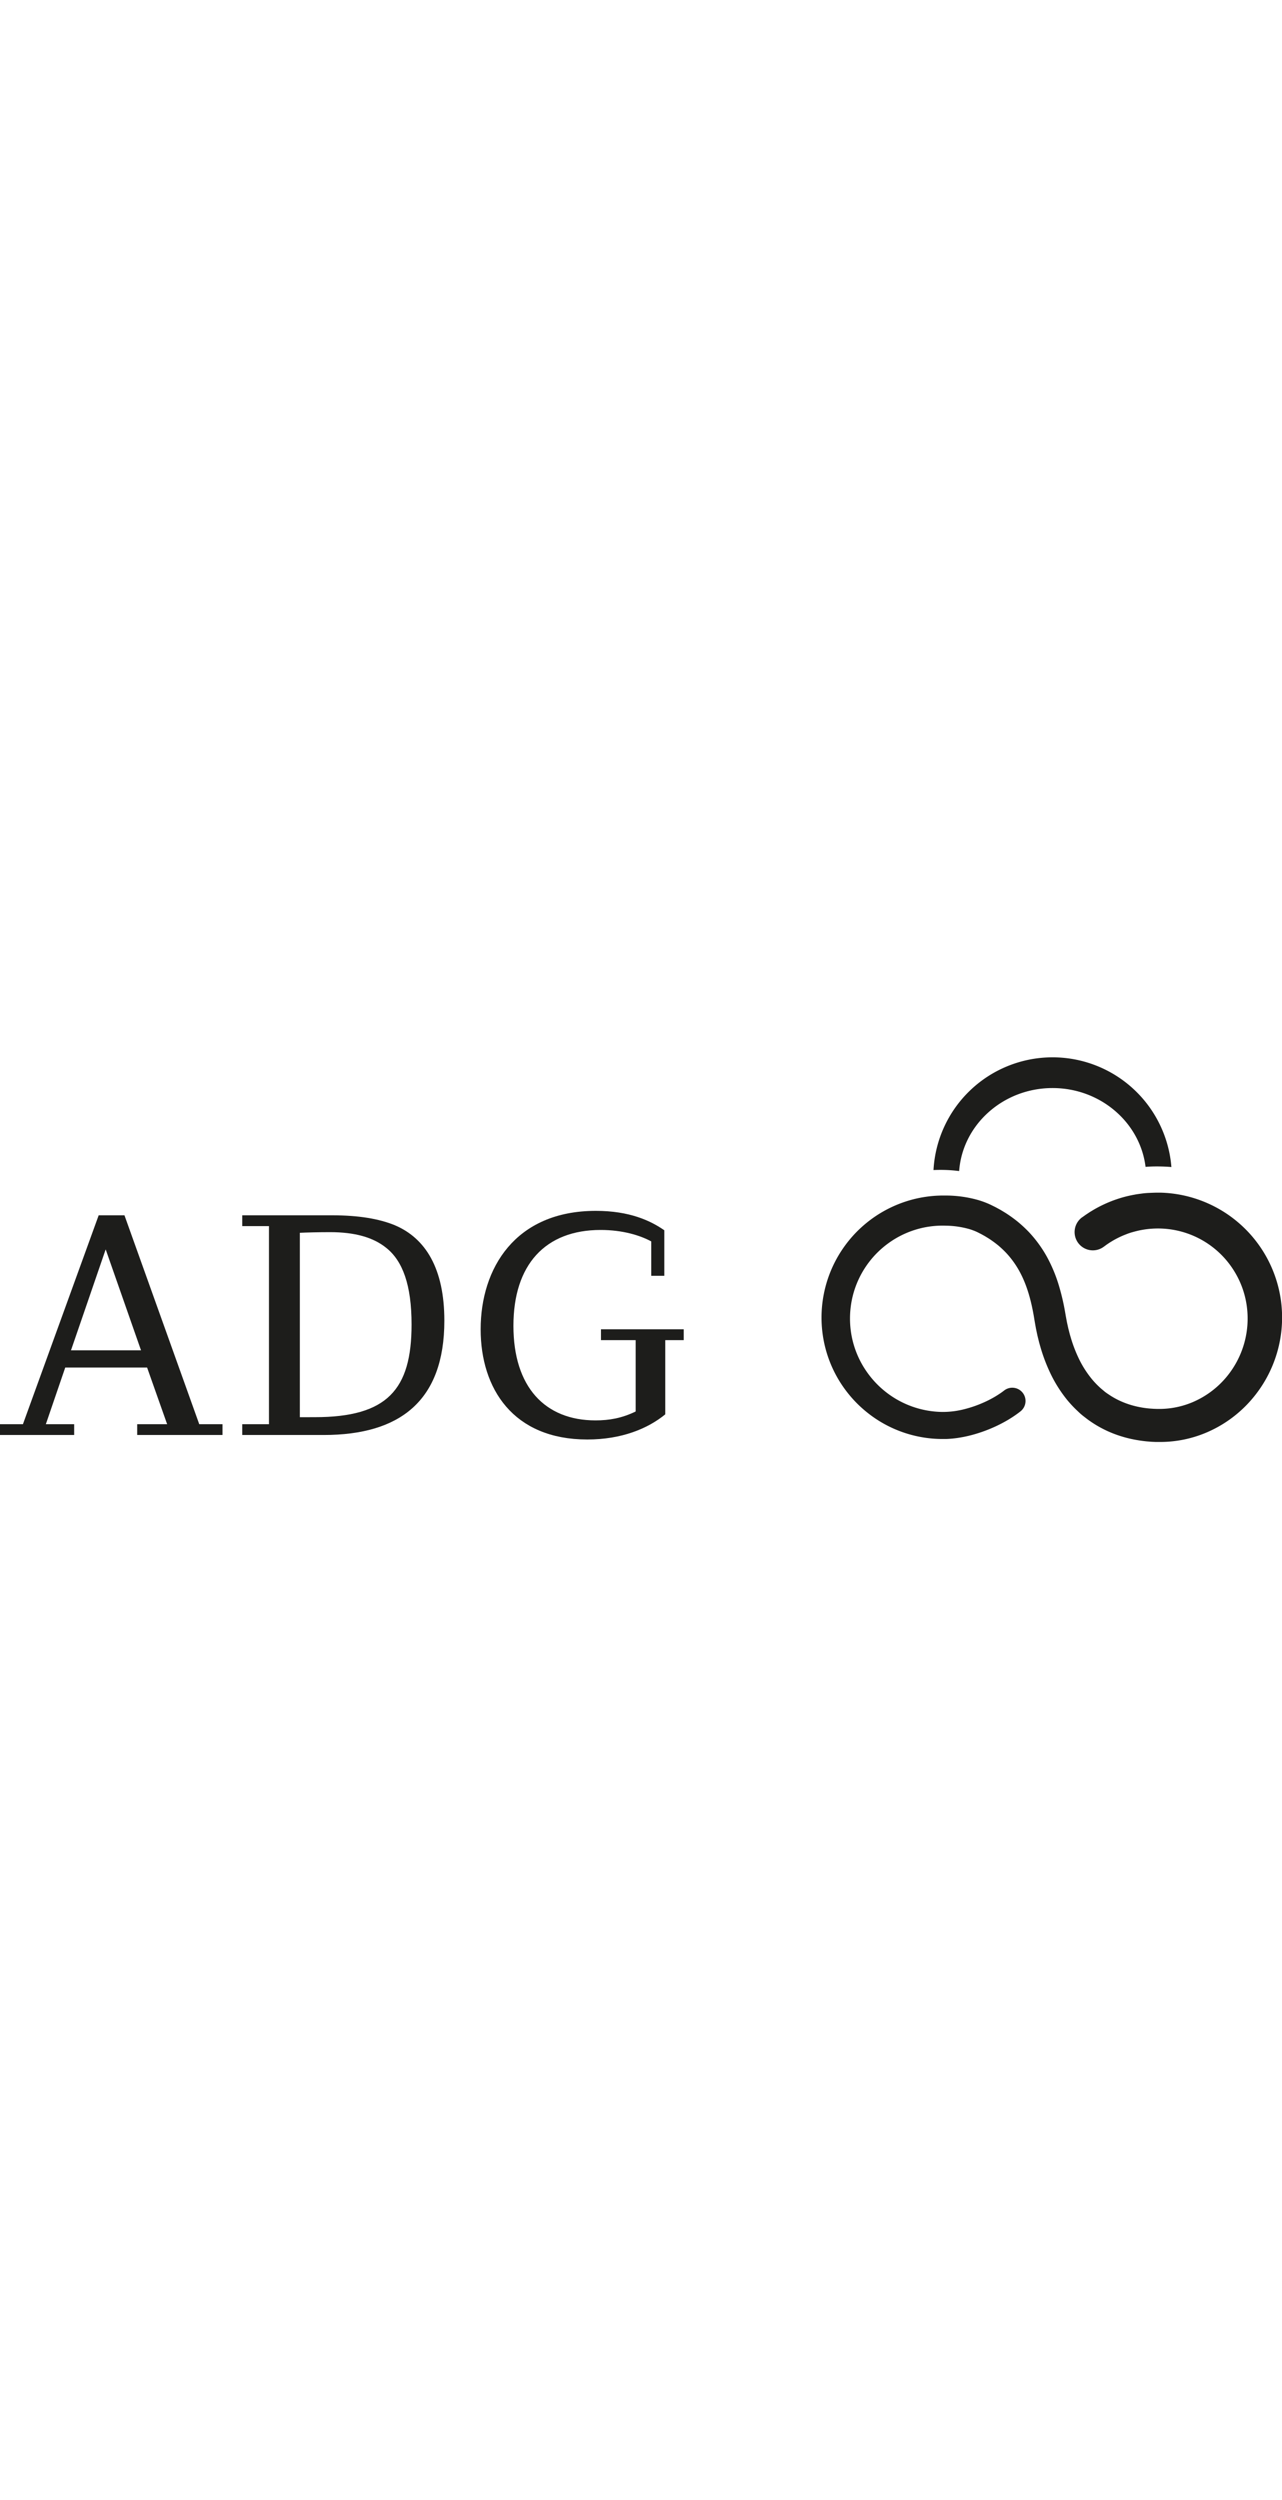 <?xml version="1.0" encoding="utf-8"?>
<svg xmlns="http://www.w3.org/2000/svg" id="Ebene_1" width="185" data-name="Ebene 1" viewBox="0 0 1204.22 360.6">
  <defs>
    <style>.cls-1{fill:#1d1d1b;}</style>
  </defs>
  <title>clean_Zeichenfläche 3</title>
  <path class="cls-1" d="M883.66,105.09a137.11,137.11,0,0,1,17.3,1.1c3.17-43.48,41.31-77.94,87.74-77.94,45,0,82.25,32.4,87.35,74q5.28-.41,10.65-.4,7,0,13.63.56a112,112,0,0,0-223.47,2.84C879.12,105.15,881.38,105.09,883.66,105.09Z"/>
  <path class="cls-1" d="M1016.55,149.6l2.53-1.8.66-.48.94-.62,2.18-1.45c.39-.25.82-.54,1.23-.79l1.27-.77c.88-.53,1.8-1.1,2.81-1.68a120.12,120.12,0,0,1,15.39-7.39c3.13-1.24,6.55-2.4,10.25-3.51a117.62,117.62,0,0,1,12-2.78c2.12-.43,4.33-.69,6.58-1s4.58-.52,7-.62,4.82-.22,7.31-.25h1.09l.81,0,1.67,0c1.34.06,2.8.09,4.06.19a117.34,117.34,0,0,1,108.82,100.56A117.83,117.83,0,0,1,1175.38,321a115.6,115.6,0,0,1-43.55,31.29,111.38,111.38,0,0,1-40.86,8.25c-1.18,0-2.35,0-3.53,0l-1.12,0-.76,0-1.52-.07-1.53-.06c-.5,0-1.18-.08-1.77-.12l-3.65-.29a132.4,132.4,0,0,1-13.86-2.15,116.51,116.51,0,0,1-13.74-3.84,105.31,105.31,0,0,1-25.81-13.2c-2-1.35-3.92-2.91-5.86-4.39s-3.76-3.12-5.5-4.82a111,111,0,0,1-10-10.63A126,126,0,0,1,987,296.8a160.48,160.48,0,0,1-9.9-26.12l-.94-3.32-.83-3.33-.82-3.33-.71-3.34-.7-3.35-.6-3.34-.59-3.35-.51-3.1c-2.59-15.78-6.62-30.7-13.58-43.51a85.37,85.37,0,0,0-12.5-17.47,93.1,93.1,0,0,0-7.78-7.34,103,103,0,0,0-8.71-6.34l-2.32-1.42-1.16-.72-1.19-.66-2.39-1.33-2.45-1.24-1.22-.62-1.17-.53-.68-.31-.47-.19-1-.4c-1.51-.57-3.06-1.12-4.67-1.58a84.32,84.32,0,0,0-20.79-3.07c-.9,0-1.81-.05-2.72-.06h-2.8l-2.49.08c-.87.06-1.75.09-2.62.17a89.09,89.09,0,0,0-10.33,1.42,87.26,87.26,0,0,0-67.68,65.74,88.54,88.54,0,0,0-.66,36.49A87.12,87.12,0,0,0,813,292.94a88.65,88.65,0,0,0,21.84,22.77,87.67,87.67,0,0,0,50.33,16.65,81.3,81.3,0,0,0,21-2.68,110.52,110.52,0,0,0,16.76-5.74,105.3,105.3,0,0,0,11.65-5.89c3-1.79,5.2-3.29,6.63-4.31.72-.52,1.24-.92,1.59-1.19l.54-.4.25-.19a12.44,12.44,0,0,1,15.09,19.77l-.71.55c-.47.37-1.18.92-2.12,1.6-1.89,1.38-4.71,3.35-8.5,5.63A131.5,131.5,0,0,1,933,346.92a136.34,136.34,0,0,1-20.54,7.21,120.17,120.17,0,0,1-12.82,2.62c-2.28.34-4.66.6-7.11.79l-1.87.13-2,.09-.9,0-.82,0h-2a113.25,113.25,0,0,1-65.23-21,114.77,114.77,0,0,1-28.56-29.26,113.6,113.6,0,0,1-17.21-41.06,114.65,114.65,0,0,1,88.85-134.87,117.68,117.68,0,0,1,13.66-2c1.15-.11,2.3-.17,3.45-.25l3.6-.14,1.53,0h1.79c1.12,0,2.25,0,3.38,0a112.5,112.5,0,0,1,27.84,4c2.36.66,4.72,1.45,7.08,2.34.61.23,1.28.51,1.92.77l1,.4.74.33,1.66.75,1.56.77,3.12,1.54,3.07,1.67,1.54.84,1.51.91,3,1.82a128.22,128.22,0,0,1,11.58,8.29,121.8,121.8,0,0,1,10.57,9.78,115.21,115.21,0,0,1,17,23.29,139,139,0,0,1,10.95,26,211.74,211.74,0,0,1,6.25,26.54l.55,3.16.54,2.89.54,2.9.63,2.86.63,2.86.72,2.82.72,2.81.82,2.77a130.62,130.62,0,0,0,8.19,21.12,95.67,95.67,0,0,0,11.79,18.22,79.56,79.56,0,0,0,7.27,7.62c1.25,1.22,2.64,2.27,3.94,3.4s2.73,2.14,4.18,3.07c11.35,7.84,24.85,12.21,38.9,13.44l2.45.17c.43,0,.76.07,1.27.08l1.53.05,1.52.06.76,0h.41c.85,0,1.71,0,2.56,0a83.68,83.68,0,0,0,10.15-.84,81.13,81.13,0,0,0,19.31-5.38,84.16,84.16,0,0,0,31.44-23,85.75,85.75,0,0,0,19.57-68.43,83.8,83.8,0,0,0-11.2-31,84.12,84.12,0,0,0-87.84-39.28c-3,.54-5.85,1.32-8.48,2.05s-5,1.66-7.24,2.56a84.56,84.56,0,0,0-10.88,5.34l-2,1.21-.9.55-.75.5-1.29.86-.57.38-.66.48-2.51,1.83a17.15,17.15,0,0,1-20.2-27.73Z"/>
  <path class="cls-1" d="M128.87,354V343.88H157l-18.83-53.23H61.29L43.06,343.88H69.67V354H0V343.88H21.53L92.69,147.73h24.22l70.26,196.15H209V354ZM99.27,179.73,66.68,274.51h65.78Z"/>
  <path class="cls-1" d="M227.54,354V343.88h25.11v-186H227.54V147.73h84.61c24.82,0,44,3.29,58.61,9.27,29,12.26,46.64,40.67,46.64,89.7C417.4,322.05,375.54,354,304.08,354Zm68.17-16.74c67.87,0,90.89-25.72,90.89-87,0-37.08-8.37-59.8-23.92-72.06-12.26-9.87-29.6-14.65-52.62-14.65-10.76,0-21.83.3-28.4.6V337.3Z"/>
  <path class="cls-1" d="M597.1,264.94H564.51V254.77h77.74v10.17H624.9v69.67c-16.44,13.45-41,23.62-73.25,23.62-69.67,0-100.16-47.84-100.16-103.46,0-57.1,32.29-111.22,108.23-111.22,31.7,0,51.43,9.27,64.29,18.24v42.75H611.75V172.25c-10.47-5.68-26.91-10.76-47.54-10.76-52,0-81.93,32.59-81.93,90s29.6,88.8,77.14,88.8c12.86,0,24.82-2.1,37.68-8.37Z"/>
</svg>